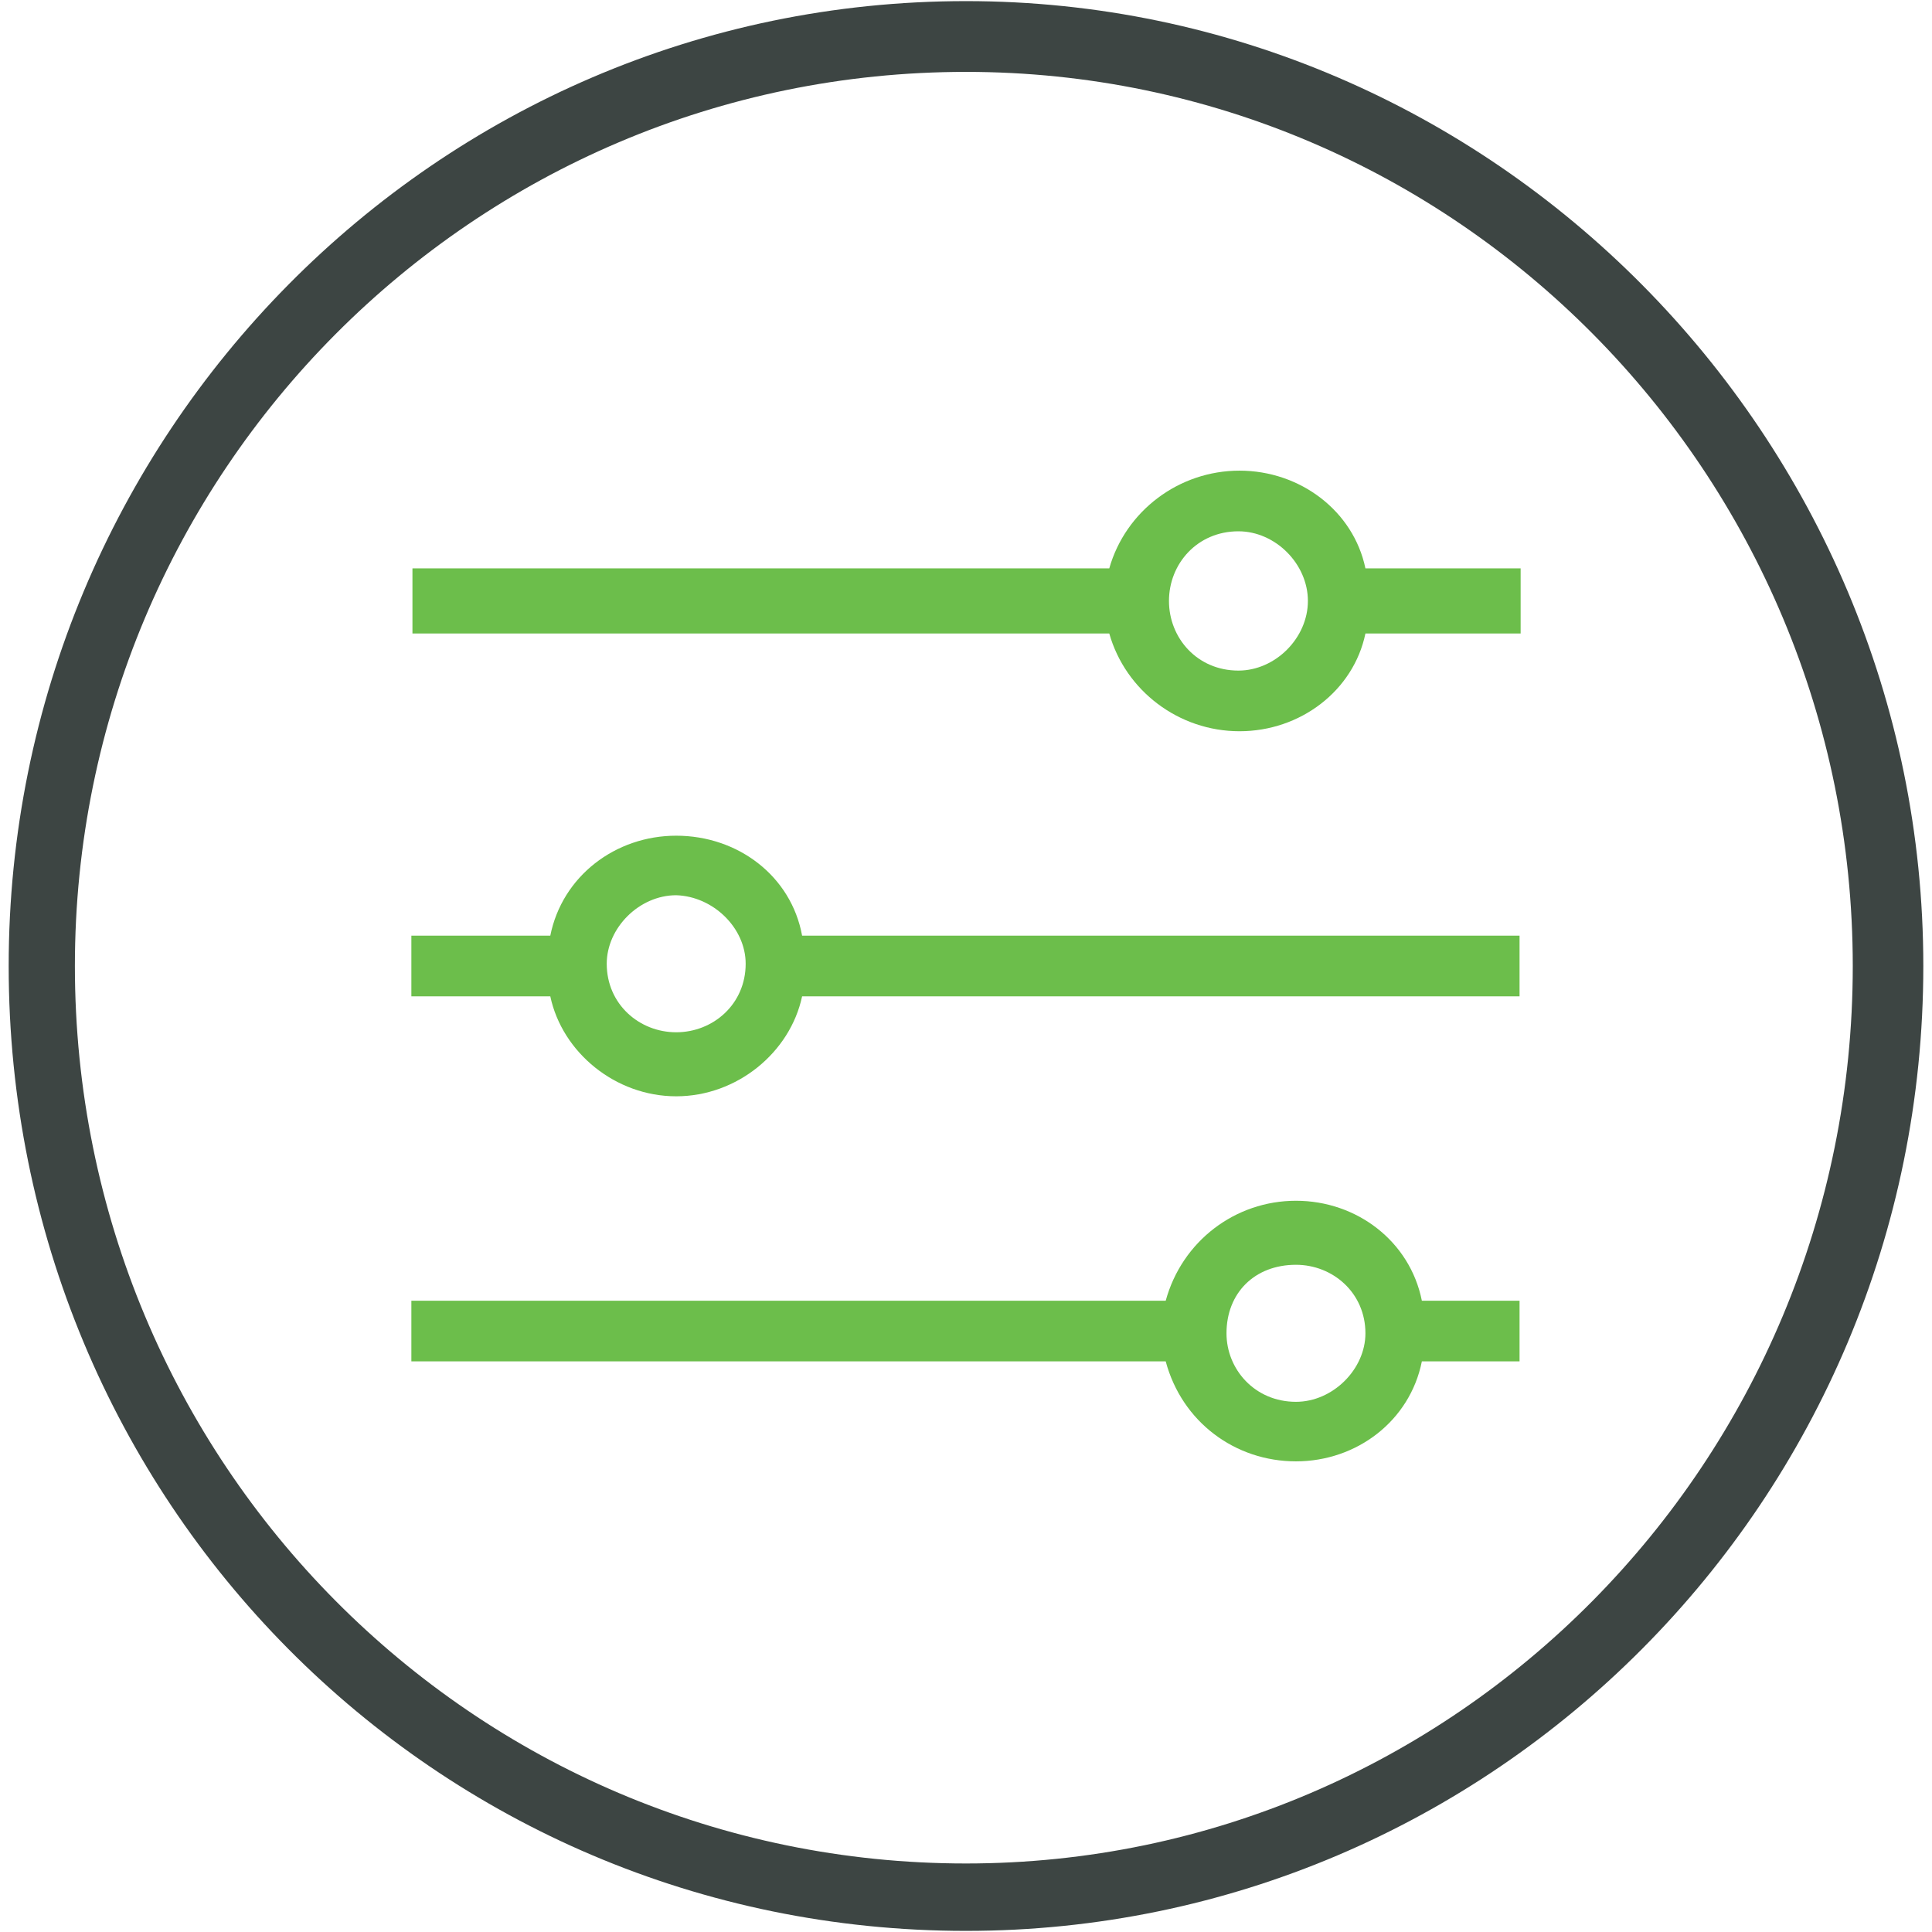 <?xml version="1.0" encoding="UTF-8"?> <svg xmlns="http://www.w3.org/2000/svg" xmlns:xlink="http://www.w3.org/1999/xlink" width="178px" height="178px" viewBox="0 0 178 178" version="1.1"><title>3_CircleBarChartInCircle-SVG-GreenBlack</title><g id="OneTrust" stroke="none" stroke-width="1" fill="none" fill-rule="evenodd"><g id="icon-/-generic-/-3-circle-bar-chart-circle" transform="translate(-61, -61)"><g id="3_CircleBarChartInCircle-SVG-GreenBlack" transform="translate(61, 61)"><path d="M170.7,89 C170.7,134.742 134,171.687 89,171.687 C43.6,171.687 6.9,134.742 6.9,89 C6.9,43.569 43.6,6.623 89,6.623 C134.1,6.623 170.7,43.569 170.7,89 Z M89,0.103 C40.1,0.103 0.8,40.153 0.8,89 C0.8,138.26 40.1,177.897 89,177.897 C137.5,177.897 177.2,138.26 177.2,89 C177.2,40.153 137.5,0.103 89,0.103 Z" id="Shape" fill="#3D4543"></path><path d="M120.5,55.366 C120.5,58.781 117.5,61.783 114.1,61.783 C110.3,61.783 107.7,58.781 107.7,55.366 C107.7,51.951 110.3,48.95 114.1,48.95 C117.5,48.95 120.5,51.951 120.5,55.366 Z M114.2,43.362 C108.6,43.362 103.7,47.087 102.2,52.365 C38,52.365 38,52.365 38,52.365 C38,58.367 38,58.367 38,58.367 C102.2,58.367 102.2,58.367 102.2,58.367 C103.7,63.645 108.6,67.371 114.2,67.371 C119.8,67.371 124.7,63.645 125.8,58.367 C140.1,58.367 140.1,58.367 140.1,58.367 C140.1,52.365 140.1,52.365 140.1,52.365 C125.8,52.365 125.8,52.365 125.8,52.365 C124.7,47.087 119.8,43.362 114.2,43.362 Z" id="Shape" fill="#6CBE4B"></path><path d="M68.7,88.793 C68.7,92.519 65.7,95.106 62.3,95.106 C58.9,95.106 55.9,92.519 55.9,88.793 C55.9,85.481 58.9,82.48 62.3,82.48 C65.7,82.584 68.7,85.481 68.7,88.793 Z M62.3,76.995 C56.7,76.995 51.8,80.721 50.7,86.206 C37.9,86.206 37.9,86.206 37.9,86.206 C37.9,91.794 37.9,91.794 37.9,91.794 C50.7,91.794 50.7,91.794 50.7,91.794 C51.8,96.969 56.7,101.005 62.3,101.005 C67.9,101.005 72.8,96.969 73.9,91.794 C140,91.794 140,91.794 140,91.794 C140,86.206 140,86.206 140,86.206 C73.9,86.206 73.9,86.206 73.9,86.206 C72.9,80.721 68,76.995 62.3,76.995 Z" id="Shape" fill="#6CBE4B"></path><path d="M125.8,122.841 C125.8,126.152 122.8,129.153 119.4,129.153 C115.6,129.153 113,126.152 113,122.841 C113,119.115 115.6,116.528 119.4,116.528 C122.8,116.528 125.8,119.115 125.8,122.841 Z M119.4,110.629 C113.8,110.629 108.9,114.355 107.4,119.84 C37.9,119.84 37.9,119.84 37.9,119.84 C37.9,125.428 37.9,125.428 37.9,125.428 C107.4,125.428 107.4,125.428 107.4,125.428 C108.9,131.016 113.8,134.638 119.4,134.638 C125,134.638 129.9,130.913 131,125.428 C140,125.428 140,125.428 140,125.428 C140,119.84 140,119.84 140,119.84 C131,119.84 131,119.84 131,119.84 C129.9,114.355 125,110.629 119.4,110.629 Z" id="Shape" fill="#6CBE4B"></path></g></g></g></svg> 